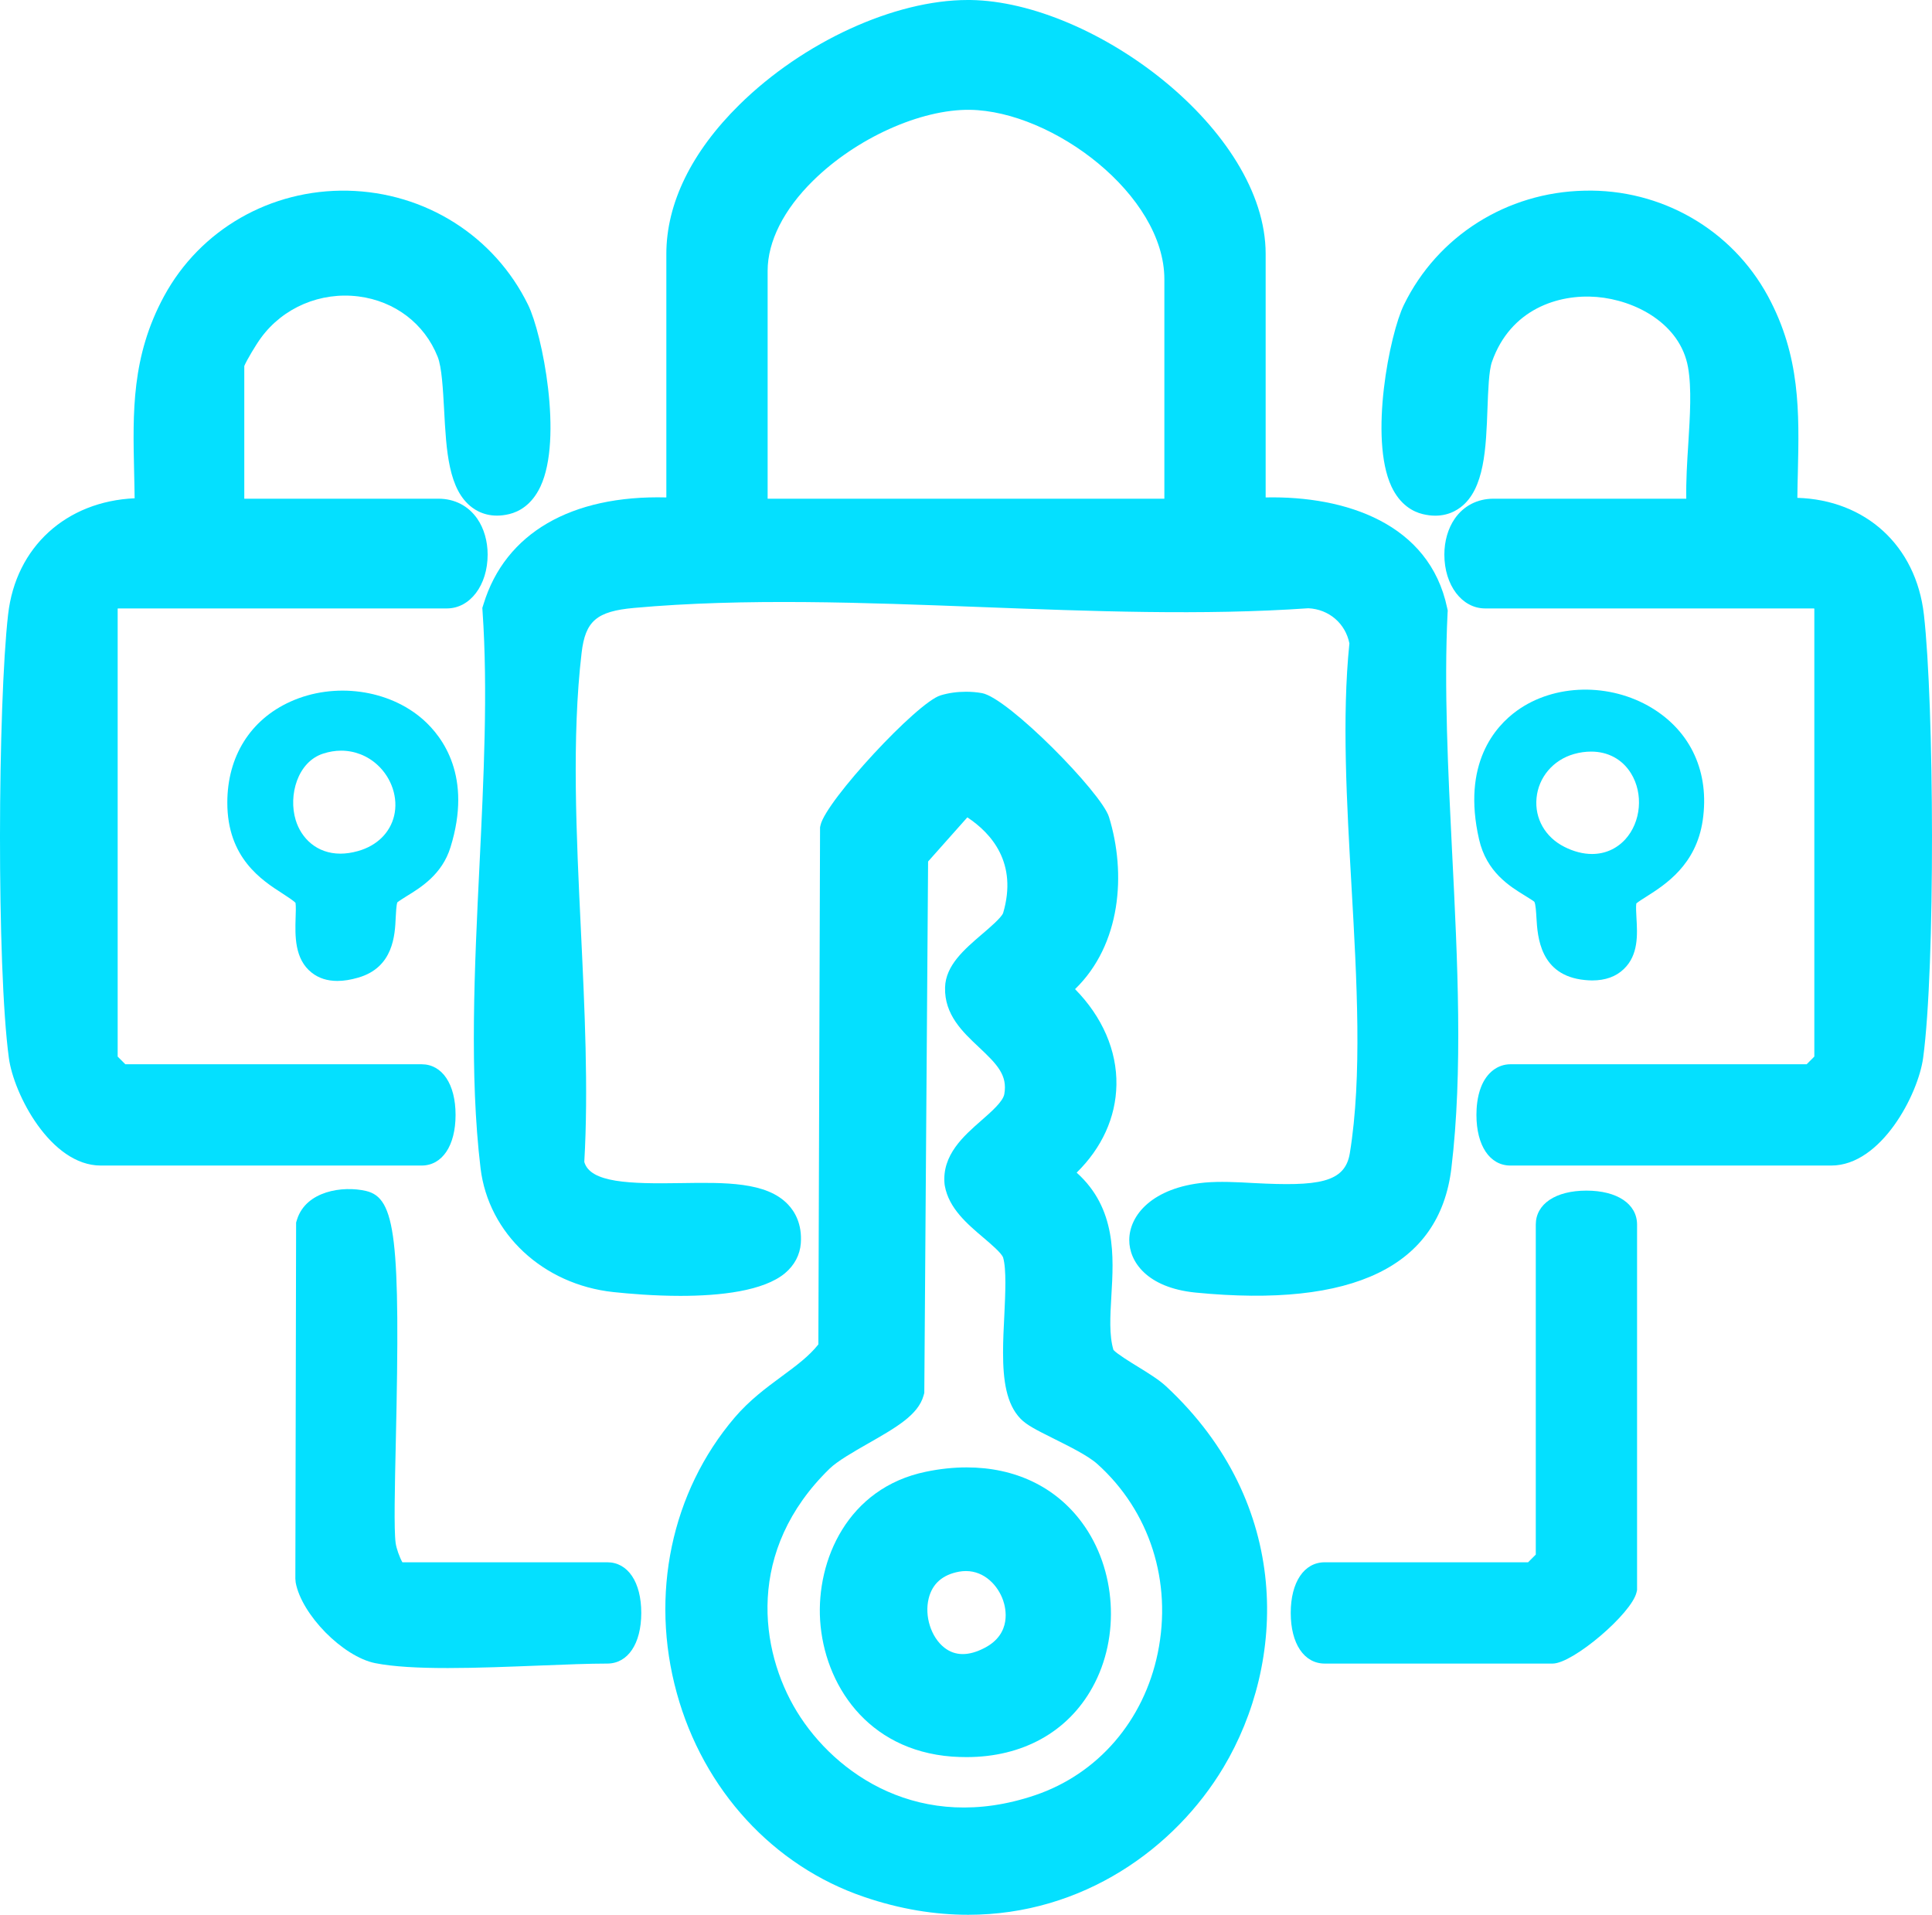 <?xml version="1.0" encoding="UTF-8"?> <svg xmlns="http://www.w3.org/2000/svg" id="Capa_2" data-name="Capa 2" viewBox="0 0 228.88 226.84"><defs><style> .cls-1 { fill: #04e0ff; } </style></defs><g id="Capa_1-2" data-name="Capa 1"><g><path class="cls-1" d="M172.03,101.01c-.48-9.63-.97-19.58-.54-28.36l.02-.32-.07-.32c-2.1-10-12.04-13.28-21.5-13.08v-28.85c0-14.67-20.35-29.87-34.97-30.08h-.33c-8.66,0-19.49,4.96-27.06,12.42-5.65,5.57-8.64,11.68-8.64,17.66v28.85c-11.25-.29-19.09,4.22-21.66,12.65l-.14.44.03.46c.64,9.28.13,19.76-.36,29.9-.6,12.25-1.21,24.91.12,36.02.94,7.75,7.41,13.78,15.74,14.67,1.88.2,4.82.45,7.94.45,4.71,0,9.84-.57,12.38-2.68,1.13-.95,1.78-2.18,1.88-3.55.17-2.3-.73-3.77-1.51-4.59-2.55-2.71-7.48-2.62-12.7-2.54-6.05.1-10.75-.03-11.44-2.51.5-8.65.04-18.19-.4-27.41-.54-11.25-1.1-22.88.08-32.89.44-3.78,1.78-4.93,6.22-5.33,13.05-1.18,27.35-.63,41.18-.1,12.89.49,26.22,1.01,38.7.14,2.44.12,4.39,1.8,4.86,4.16-.9,8.75-.31,18.94.25,28.8.63,11.07,1.28,22.52-.2,31.6-.57,3.53-3.8,3.93-11.3,3.54-2.12-.12-4.12-.22-5.9-.06-6.16.59-8.93,3.84-8.93,6.81-.01,2.51,2.05,5.64,7.85,6.22,18.72,1.84,28.92-3.12,30.31-14.73,1.38-11.45.73-24.64.09-37.39ZM137.94,33.08v26h-47v-27c0-3.47,1.91-7.26,5.38-10.67,5.11-5.04,12.74-8.48,18.59-8.4,9.84.15,23.03,10.1,23.03,20.07Z"></path><path class="cls-1" d="M138.15,164.24c-.85-.79-2.07-1.54-3.35-2.33-.93-.57-2.44-1.5-2.89-1.98-.52-1.72-.39-3.98-.25-6.37.28-4.71.62-10.4-4.11-14.64,3-2.95,4.64-6.55,4.71-10.4.07-4.07-1.68-8.07-4.9-11.34,5.46-5.29,6.08-13.72,4.02-20.39-.88-2.87-11.96-14.14-15.06-14.68-.62-.11-1.25-.16-1.88-.16-1.04,0-2.07.14-3.02.43-2.8.86-13.56,12.48-14.21,15.36l-.06.27-.2,61.26c-1.12,1.41-2.62,2.52-4.33,3.78-1.79,1.32-3.83,2.82-5.6,4.9-7.49,8.8-10.05,21-6.84,32.63,3.15,11.46,11.44,20.49,22.18,24.14,4.29,1.47,8.43,2.12,12.35,2.12,13.57,0,24.5-7.88,30.23-17.46,7.43-12.42,8.21-31.19-6.79-45.14ZM137.16,195.82c-1.65,8.03-7.09,14.34-14.55,16.86-13.55,4.58-23.66-2.48-28.21-9.92-4.42-7.23-6.06-19.11,3.89-28.78.93-.9,2.85-2,4.55-2.97,3.31-1.89,5.93-3.38,6.57-5.67l.09-.32.45-62.96,4.65-5.23c2.87,1.9,5.98,5.42,4.24,11.33-.19.54-1.63,1.77-2.5,2.51-2.12,1.82-4.31,3.7-4.38,6.31-.09,3.23,2.09,5.28,4.01,7.08,2.18,2.05,3.4,3.32,3.01,5.55-.15.88-1.51,2.07-2.72,3.13-2.09,1.83-4.69,4.1-4.36,7.53l.03.21c.48,2.67,2.65,4.51,4.57,6.14.87.74,2.18,1.85,2.34,2.37.4,1.37.26,4.28.14,6.85-.08,1.52-.15,3-.15,4.41,0,3.26.39,6.09,2.07,7.82.72.75,1.86,1.33,3.97,2.38,1.8.9,4.03,2,5.12,2.98,6.22,5.58,8.9,13.95,7.17,22.39Z"></path><path class="cls-1" d="M64.03,57.63c-1.03,2.2-2.57,3-3.69,3.27-2.08.51-3.54-.13-4.4-.77-2.82-2.09-3.07-6.72-3.33-11.64-.13-2.34-.27-5-.76-6.22-1.56-3.93-5.07-6.6-9.37-7.15-4.51-.57-8.93,1.31-11.56,4.9-.59.8-1.69,2.64-1.98,3.34v15.72h23c1.91,0,3.54.84,4.6,2.37.79,1.14,1.23,2.65,1.23,4.25,0,3.63-2.08,6.38-4.83,6.38H13.97l-.03.03v53.06c.28.28.62.63.91.91h35.09c2.45,0,4.03,2.35,4.03,6s-1.58,6-4.03,6H11.94c-5.93,0-10.31-8.43-10.89-12.75-1.46-10.78-1.31-41.85-.09-52.53.91-8.04,6.92-13.41,14.99-13.77-.01-1.05-.04-2.1-.06-3.12-.16-7.05-.32-13.7,3.55-20.83,4.28-7.89,12.62-12.67,21.74-12.49,9.2.19,17.39,5.37,21.38,13.52,1.7,3.47,4.14,15.82,1.47,21.52Z"></path><path class="cls-1" d="M227.83,125.33c-.59,4.32-4.96,12.75-10.89,12.75h-38c-2.45,0-4.03-2.36-4.03-6,0-.86.09-2.14.55-3.31.66-1.69,1.96-2.69,3.48-2.69h35.09c.29-.28.63-.63.91-.91v-53.06l-.04-.03h-38.96c-2.75,0-4.83-2.75-4.83-6.38,0-1.6.44-3.11,1.23-4.25,1.06-1.53,2.69-2.37,4.6-2.37h22.83c-.04-2.12.1-4.35.24-6.53.2-3.22.41-6.55-.03-9.03-.46-2.6-2.03-4.59-4.05-5.98-2.02-1.39-4.49-2.17-6.77-2.36-4.56-.37-10.22,1.45-12.41,7.68-.37,1.04-.45,3.4-.53,5.49-.17,4.72-.34,9.6-3.19,11.75-.87.66-2.35,1.33-4.5.8-1.11-.27-2.66-1.07-3.69-3.27-2.66-5.7-.22-18.05,1.48-21.52,3.98-8.15,12.18-13.33,21.38-13.52,9.1-.23,17.46,4.6,21.74,12.49,3.86,7.12,3.71,13.78,3.55,20.83-.03,1-.05,2.03-.06,3.07,8.05.24,14.05,5.62,14.99,13.82,1.22,10.67,1.37,41.74-.09,52.53Z"></path><path class="cls-1" d="M75.97,191.08c0,3.64-1.58,6-4.03,6-2.11,0-4.92.11-7.91.23-3.61.14-7.47.3-10.97.3s-6.43-.15-8.61-.58c-1.9-.38-4.08-1.81-5.88-3.63-1.79-1.82-3.19-4.02-3.54-5.92l-.04-.46.09-42.19.11-.36c1.07-3.39,5.42-4.02,8.17-3.38,3.52.82,4.08,5.55,3.53,29.76-.12,5.35-.23,10.41-.02,11.94.08.64.47,1.71.8,2.29h24.27c2.45,0,4.03,2.35,4.03,6Z"></path><path class="cls-1" d="M193.94,145.08v43.28l-.06.27c-.58,2.53-7.54,8.45-9.94,8.45h-27c-2.45,0-4.03-2.36-4.03-6s1.58-6,4.03-6h24.09c.29-.28.63-.63.91-.91v-39.09c0-2.45,2.35-4.03,6-4.03s6,1.58,6,4.03Z"></path><path class="cls-1" d="M195.69,83.87c-4.97-3.01-11.55-2.88-15.99.33-2.55,1.84-6.53,6.27-4.48,15.23.88,3.88,3.62,5.56,5.43,6.67.43.27,1.02.63,1.12.73.16.28.21,1.26.25,1.91.13,2.22.41,6.84,5.72,7.36.3.03.6.05.88.05,1.56,0,2.82-.45,3.75-1.35,1.75-1.67,1.61-4.09,1.5-6.03-.03-.56-.08-1.37-.02-1.74.24-.21.8-.56,1.21-.82,2.2-1.4,5.89-3.73,6.66-9.04.82-5.64-1.38-10.48-6.03-13.3ZM192.54,99.44c-1.05,1.14-2.42,1.73-3.94,1.73-1.04,0-2.16-.28-3.28-.85-2.26-1.14-3.52-3.35-3.29-5.77.23-2.47,1.97-4.52,4.43-5.22.7-.2,1.39-.29,2.04-.29,1.99,0,3.69.9,4.73,2.59,1.48,2.4,1.18,5.76-.69,7.81Z"></path><path class="cls-1" d="M50.14,85.26c-4.07-3.6-10.53-4.48-15.71-2.15-4.77,2.14-7.5,6.51-7.5,11.97-.01,6.57,4.1,9.21,6.55,10.78.55.36,1.28.83,1.53,1.1.06.37.03,1.21.01,1.78-.06,2.07-.15,4.89,1.92,6.5.83.65,1.84.97,3.03.97.75,0,1.57-.13,2.46-.39,4.18-1.2,4.36-5.05,4.45-7.13.03-.55.07-1.45.19-1.79.21-.17.72-.49,1.1-.73,1.68-1.03,4.21-2.58,5.2-5.8,2.6-8.36-.91-13.05-3.23-15.11ZM46.69,96.65c-.49,2.02-2.04,3.54-4.27,4.17-.74.21-1.44.31-2.09.31-2.81,0-4.65-1.83-5.3-3.98-.89-2.93.22-6.89,3.25-7.87.71-.23,1.42-.35,2.13-.35,1.59,0,3.12.59,4.32,1.7,1.69,1.56,2.46,3.92,1.96,6.02Z"></path><path class="cls-1" d="M128.19,180.39c-3.15-4.28-7.98-6.55-13.67-6.55-1.56,0-3.19.17-4.86.52-9.24,1.92-12.96,10.48-12.5,17.62.49,7.47,5.5,15.35,15.61,16.12.59.04,1.17.06,1.74.06,6.6,0,11.98-2.95,14.91-8.26,3.33-6,2.82-14.02-1.23-19.51ZM116.65,195.22c-1.89.99-3.5.98-4.78-.03-1.57-1.23-2.37-3.74-1.85-5.83.43-1.74,1.64-2.81,3.61-3.17.28-.05.54-.07.81-.07,2.19,0,3.79,1.71,4.4,3.48.31.89,1.06,3.93-2.19,5.62Z"></path></g></g></svg> 